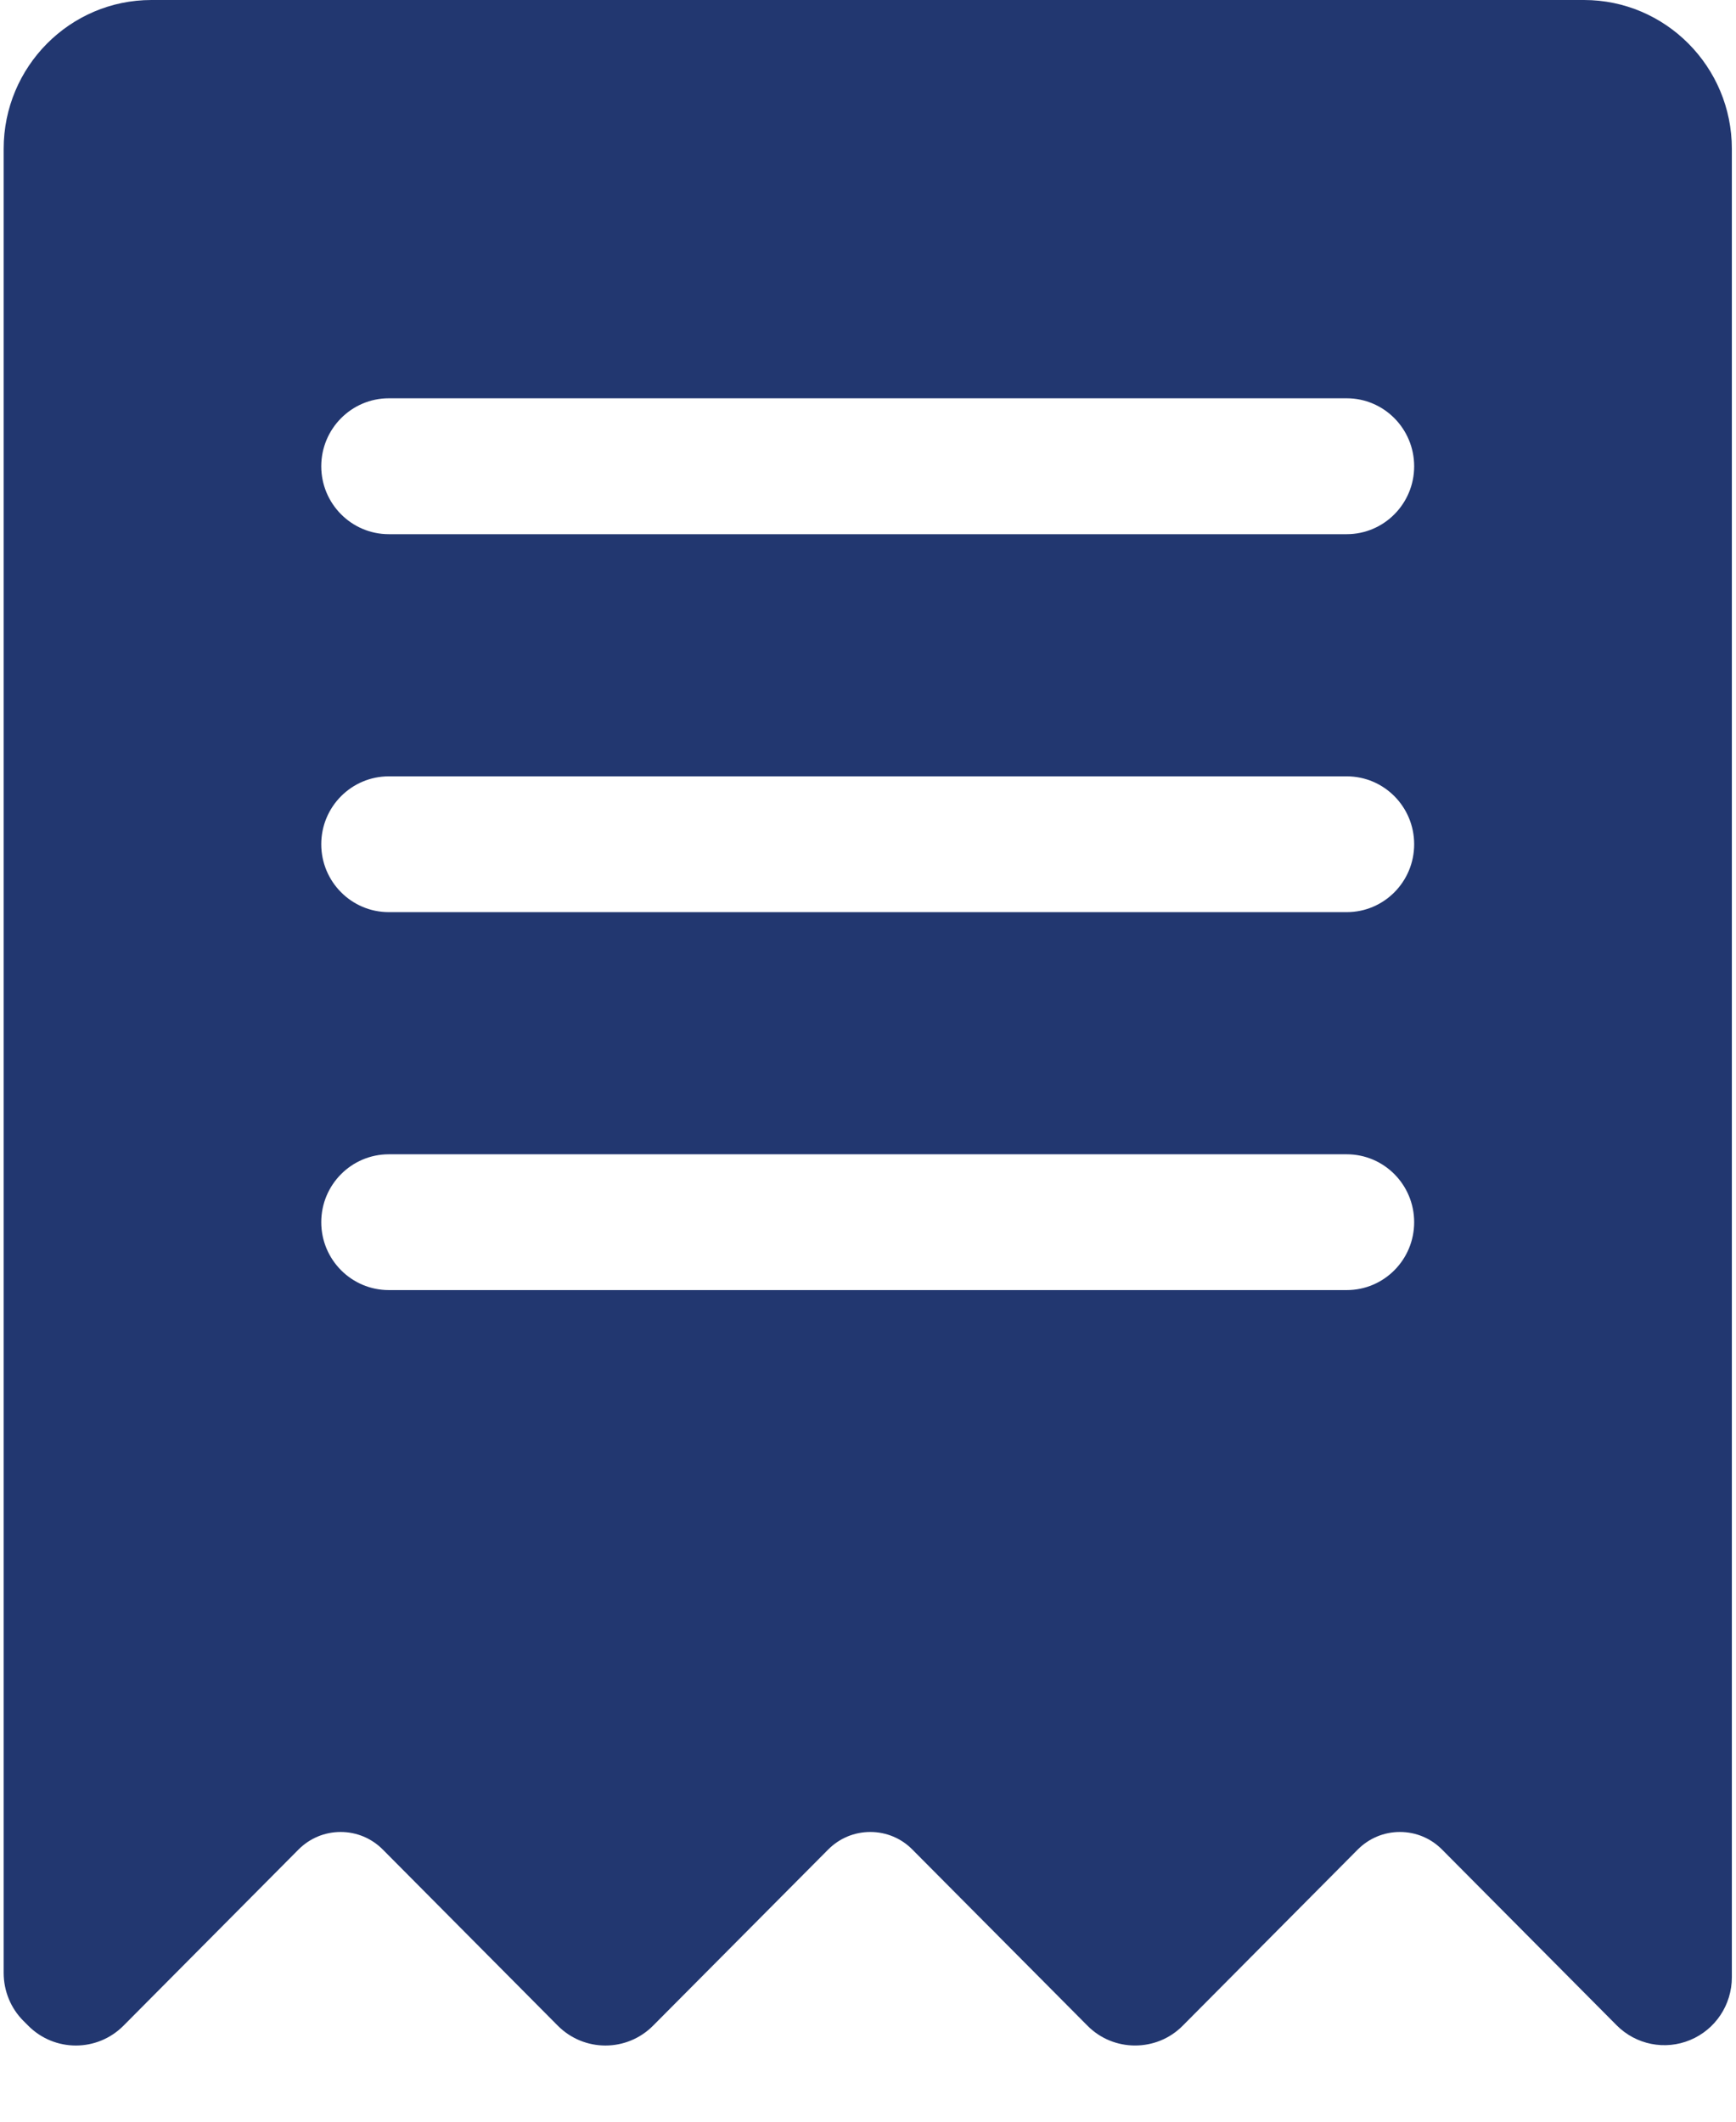 <?xml version="1.0" encoding="UTF-8"?>
<svg width="18px" height="22px" viewBox="0 0 18 22" version="1.1" xmlns="http://www.w3.org/2000/svg" xmlns:xlink="http://www.w3.org/1999/xlink">
    <!-- Generator: sketchtool 54 (76480) - https://sketchapp.com -->
    <title>38BFC1C3-92BA-4045-BB24-7545692D352A</title>
    <desc>Created with sketchtool.</desc>
    <g id="Review-page" stroke="none" stroke-width="1" fill="none" fill-rule="evenodd">
        <g id="Artikel-1440-+-TLDR-2" transform="translate(-159, -837)" fill="#223770" fill-rule="nonzero">
            <g id="bookmark-small" transform="translate(159, 837)">
                <path d="M16.424,0 L1.57,0 C0.725,0 0.038,0.692 0.038,1.543 L0.038,20.457 C0.038,20.644 0.111,20.823 0.243,20.955 L0.292,21.004 C0.565,21.279 1.008,21.279 1.281,21.004 L3.094,19.179 C3.211,19.061 3.367,18.996 3.532,18.996 C3.697,18.996 3.853,19.061 3.97,19.179 L5.783,21.004 C6.056,21.279 6.499,21.279 6.772,21.004 L8.586,19.179 C8.703,19.061 8.858,18.996 9.024,18.996 C9.189,18.996 9.345,19.061 9.461,19.179 L11.275,21.004 C11.411,21.142 11.59,21.21 11.769,21.21 C11.949,21.21 12.128,21.142 12.264,21.004 L14.077,19.179 C14.194,19.061 14.35,18.996 14.515,18.996 C14.681,18.996 14.836,19.061 14.953,19.179 L16.763,21.001 C16.963,21.202 17.264,21.262 17.525,21.153 C17.787,21.044 17.957,20.788 17.957,20.503 L17.957,1.543 C17.957,0.692 17.269,0 16.424,0 Z M13.964,13.377 L4.031,13.377 C3.645,13.377 3.331,13.062 3.331,12.673 C3.331,12.284 3.645,11.969 4.031,11.969 L13.964,11.969 C14.35,11.969 14.663,12.284 14.663,12.673 C14.663,13.062 14.35,13.377 13.964,13.377 Z M13.964,9.458 L4.031,9.458 C3.645,9.458 3.331,9.143 3.331,8.754 C3.331,8.365 3.645,8.05 4.031,8.05 L13.964,8.05 C14.35,8.05 14.663,8.365 14.663,8.754 C14.663,9.143 14.35,9.458 13.964,9.458 Z M13.964,5.539 L4.031,5.539 C3.645,5.539 3.331,5.223 3.331,4.835 C3.331,4.446 3.645,4.13 4.031,4.13 L13.964,4.13 C14.35,4.13 14.663,4.446 14.663,4.835 C14.663,5.223 14.35,5.539 13.964,5.539 Z" id="Shape"></path>
            </g>
        </g>
    </g>
</svg>